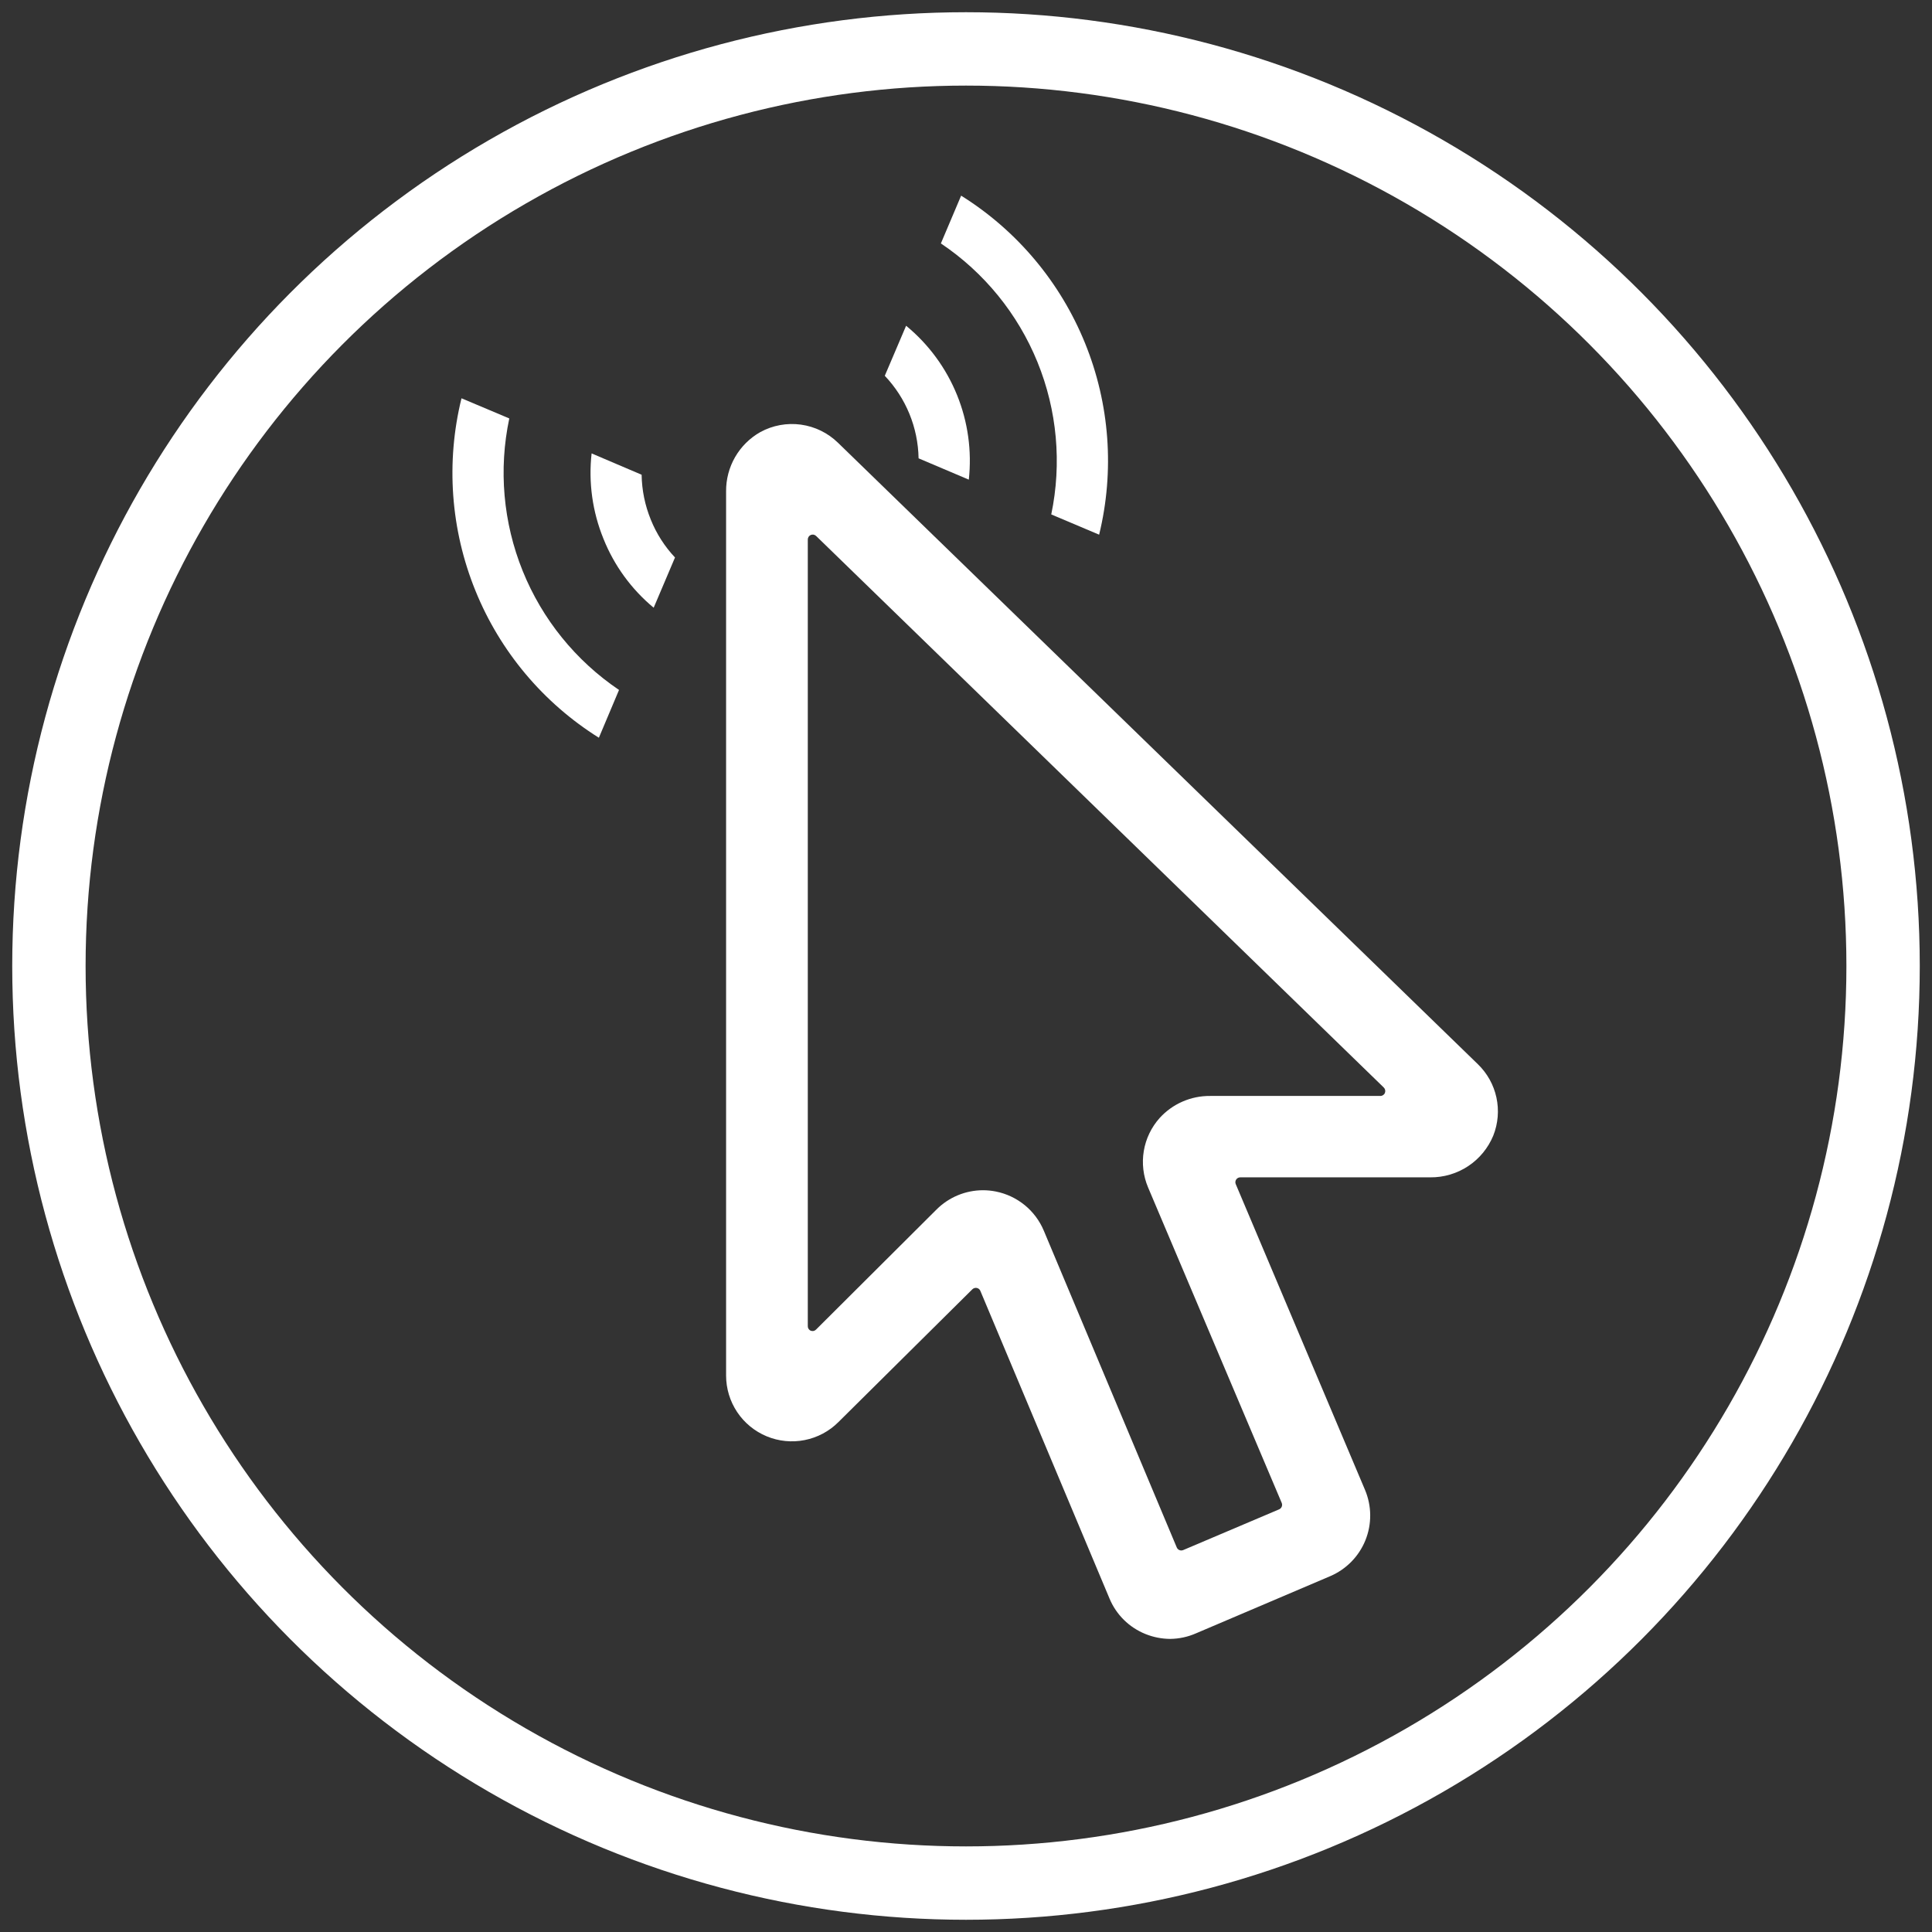 <?xml version="1.0" encoding="UTF-8"?> <svg xmlns="http://www.w3.org/2000/svg" width="79" height="79" viewBox="0 0 79 79" fill="none"><rect x="0" y="0" width="79" height="79" fill="#333333" stroke="none"/> <path d="M47.849 67.015C47.502 67.013 47.158 66.945 46.837 66.815C46.508 66.682 46.208 66.486 45.956 66.237C45.703 65.987 45.503 65.69 45.367 65.362L40.086 52.782C40.073 52.751 40.053 52.725 40.027 52.704C40.002 52.684 39.971 52.67 39.939 52.664C39.907 52.658 39.873 52.66 39.842 52.67C39.811 52.68 39.782 52.697 39.759 52.72L34.282 58.15C33.906 58.526 33.426 58.782 32.904 58.885C32.382 58.989 31.841 58.935 31.349 58.731C30.858 58.527 30.438 58.182 30.142 57.739C29.847 57.296 29.69 56.776 29.69 56.244V20.093C29.686 19.6 29.813 19.116 30.059 18.689C30.305 18.263 30.661 17.91 31.09 17.668C31.596 17.391 32.178 17.285 32.749 17.363C33.321 17.442 33.852 17.701 34.265 18.104L60.43 43.515C60.812 43.884 61.077 44.358 61.189 44.877C61.302 45.397 61.257 45.938 61.062 46.432C60.852 46.942 60.495 47.378 60.036 47.682C59.576 47.987 59.036 48.147 58.485 48.142H50.714C50.681 48.142 50.648 48.15 50.619 48.166C50.59 48.182 50.566 48.204 50.547 48.232C50.529 48.26 50.518 48.291 50.515 48.324C50.512 48.357 50.517 48.39 50.531 48.421L55.816 60.923C56.093 61.58 56.099 62.321 55.832 62.982C55.565 63.643 55.046 64.171 54.39 64.451L48.904 66.788C48.571 66.934 48.212 67.011 47.849 67.015ZM40.195 48.669C40.371 48.669 40.546 48.687 40.719 48.721C41.152 48.807 41.557 48.998 41.9 49.277C42.242 49.556 42.51 49.915 42.681 50.322L48.119 63.278C48.14 63.326 48.179 63.364 48.228 63.384C48.277 63.404 48.332 63.403 48.381 63.383L52.305 61.717C52.354 61.696 52.392 61.656 52.411 61.607C52.431 61.559 52.43 61.504 52.41 61.455L46.946 48.556C46.747 48.086 46.686 47.569 46.77 47.065C46.854 46.561 47.08 46.092 47.421 45.712C47.682 45.426 48.001 45.197 48.356 45.043C48.712 44.888 49.096 44.81 49.484 44.814H56.439C56.48 44.815 56.52 44.803 56.554 44.781C56.589 44.758 56.615 44.726 56.63 44.688C56.645 44.65 56.648 44.609 56.639 44.569C56.63 44.529 56.609 44.493 56.579 44.465L33.371 21.916C33.342 21.888 33.307 21.87 33.268 21.862C33.229 21.855 33.189 21.86 33.153 21.875C33.117 21.89 33.086 21.916 33.064 21.949C33.042 21.982 33.031 22.02 33.031 22.059V54.225C33.029 54.265 33.04 54.304 33.062 54.338C33.084 54.371 33.115 54.398 33.152 54.413C33.189 54.428 33.23 54.431 33.269 54.423C33.308 54.414 33.343 54.394 33.371 54.364L38.298 49.454C38.802 48.952 39.484 48.67 40.195 48.669Z" fill="white"></path> <path d="M39.136 16.159C38.689 15.053 37.973 14.077 37.051 13.32L36.179 15.366C37.046 16.278 37.539 17.483 37.561 18.741L39.615 19.613C39.743 18.44 39.579 17.253 39.136 16.159Z" fill="white"></path> <path d="M44.369 14.035C43.358 11.54 41.585 9.427 39.301 8L38.473 9.954C40.243 11.142 41.618 12.831 42.422 14.805C43.226 16.779 43.422 18.948 42.986 21.035L44.944 21.863C45.579 19.258 45.378 16.519 44.369 14.035Z" fill="white"></path> <path d="M24.675 22.029C24.225 20.924 24.058 19.725 24.191 18.54L26.236 19.412C26.246 20.042 26.373 20.665 26.611 21.248C26.842 21.821 27.178 22.346 27.601 22.796L26.729 24.85C25.82 24.096 25.113 23.126 24.675 22.029Z" fill="white"></path> <path d="M19.442 24.157C18.426 21.659 18.226 18.904 18.871 16.286L20.825 17.11C20.383 19.197 20.574 21.368 21.373 23.346C22.172 25.324 23.544 27.018 25.312 28.212L24.488 30.166C22.216 28.743 20.45 26.641 19.442 24.157Z" fill="white"></path> <circle cx="39.5" cy="39.5" r="37.5" stroke="white" stroke-width="3" stroke-linecap="round"></circle> </svg> 